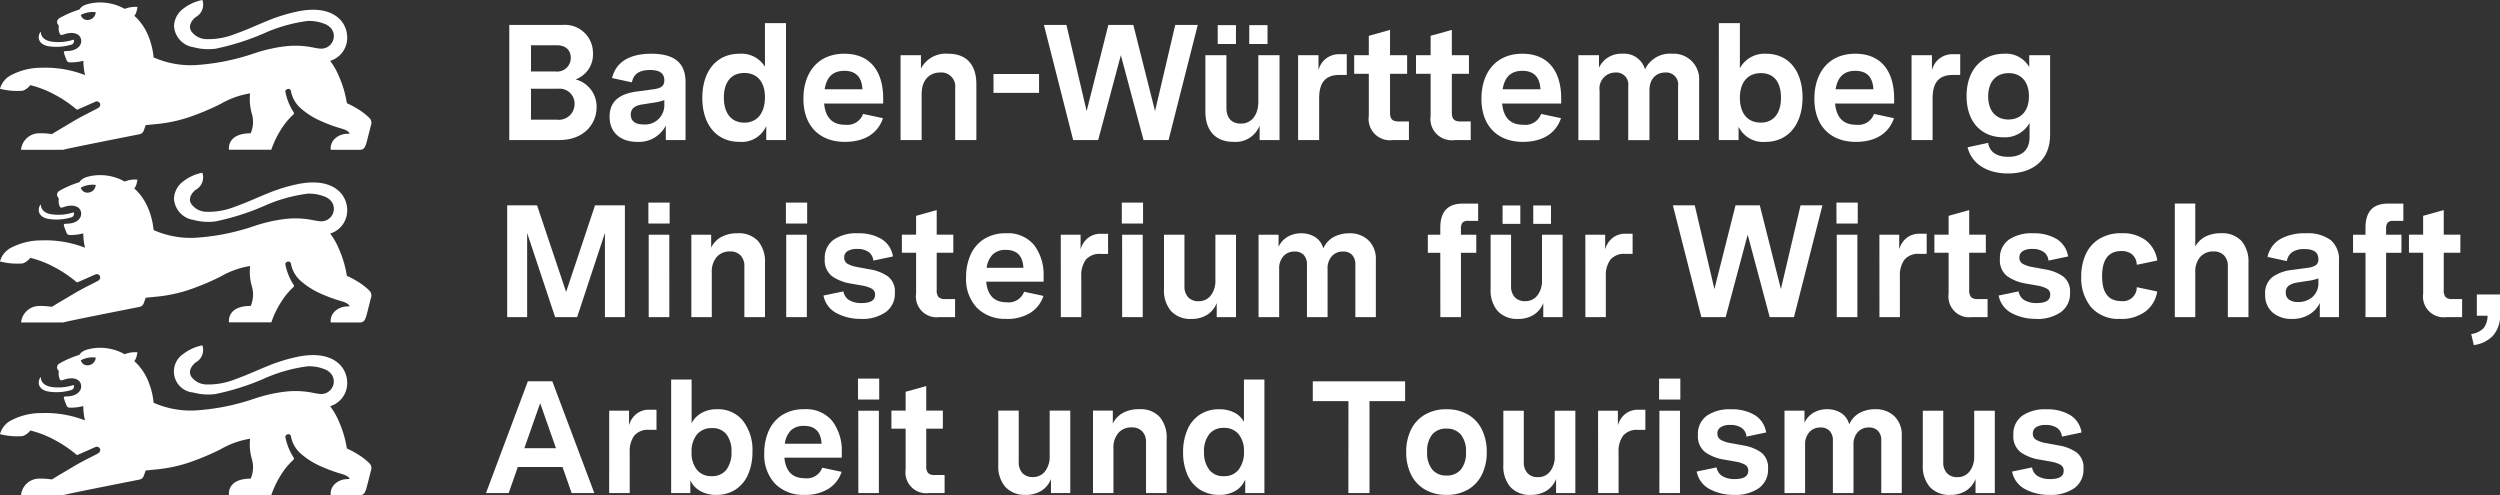 <?xml version="1.0" encoding="UTF-8"?> <svg xmlns="http://www.w3.org/2000/svg" width="272.373" height="53.942" viewBox="0 0 272.373 53.942"><rect x="0" y="0" width="272.373" height="53.942" fill="#333333" stroke="none"/><g transform="translate(8.999 3)"><path d="M210,69.741h5.768a3.055,3.055,0,0,1,3.35,3.081,2.877,2.877,0,0,1-1.9,2.848,3.051,3.051,0,0,1,2.293,3.027c0,1.863-1.415,3.583-4.066,3.583H210V69.741Zm5.052,5.07a1.48,1.48,0,0,0,1.648-1.5c0-.77-.5-1.362-1.541-1.362h-2.794V74.81Zm.143,5.249a1.707,1.707,0,0,0,1.917-1.738,1.623,1.623,0,0,0-1.809-1.63h-2.938v3.368h2.83Z" transform="translate(-163.513 -70.021)" fill="#fff"></path><path d="M262.723,91.727c0-2.024,1.594-2.544,2.938-2.741l1.863-.251c.7-.107,1.164-.269,1.164-.985,0-.752-.519-1.111-1.541-1.111-1.272,0-1.827.5-1.988,1.344l-2.167-.466c.448-1.827,2.006-2.651,4.281-2.651,2.508,0,3.726,1,3.726,3.081v6.323h-2.15V92.694a3.278,3.278,0,0,1-3.117,1.773c-1.756,0-3.009-.967-3.009-2.741Zm3.672.842a2.1,2.1,0,0,0,2.293-2.15v-.5a5.566,5.566,0,0,1-1.218.287l-1.039.161c-.663.089-1.4.3-1.4,1.128C265.034,92.211,265.535,92.569,266.4,92.569Z" transform="translate(-205.309 -82.012)" fill="#fff"></path><path d="M311.469,76.941c0-2.866,1.5-4.819,4.048-4.819a3.005,3.005,0,0,1,2.777,1.415V68.79h2.293V81.526h-2.15V80a2.917,2.917,0,0,1-2.92,1.72C312.992,81.723,311.469,79.807,311.469,76.941Zm4.568,2.687c1.451,0,2.257-1.093,2.257-2.777,0-1.594-.788-2.633-2.257-2.633-1.451,0-2.221,1.039-2.221,2.687C313.816,78.535,314.586,79.627,316.037,79.627Z" transform="translate(-243.952 -69.267)" fill="#fff"></path><path d="M364.623,89.774c0-2.795,1.523-4.908,4.46-4.908,3.009,0,4.228,2.168,4.228,4.837v.591H366.88c.143,1.541.9,2.311,2.293,2.311a1.824,1.824,0,0,0,1.952-1.182l2.168.466c-.573,1.684-2.042,2.58-4.156,2.58-2.7,0-4.514-1.684-4.514-4.693Zm6.431-1.039c-.072-1.308-.7-2.006-1.97-2.006s-1.935.7-2.15,2.006Z" transform="translate(-286.09 -82.012)" fill="#fff"></path><path d="M415.7,85.027h2.221v1.451a3.047,3.047,0,0,1,2.956-1.612c2.06,0,3.081,1.236,3.081,3.332v6.073H421.65V88.61a1.514,1.514,0,0,0-1.612-1.7c-1.2,0-2.042.824-2.042,2.347v5.016H415.7Z" transform="translate(-326.583 -82.012)" fill="#fff"></path><path d="M464.536,95.5H469.5v2.06h-4.962Z" transform="translate(-365.295 -90.44)" fill="#fff"></path><path d="M491.047,69.741H493.5l2.2,9.387,2.365-9.387h2.723l2.365,9.387,2.2-9.387h2.454L504.625,82.28H501.9l-2.472-9.243-2.472,9.243h-2.723Z" transform="translate(-386.311 -70.021)" fill="#fff"></path><path d="M575.922,79.214V73.106h2.293v5.732c0,1.146.609,1.72,1.576,1.72,1.146,0,1.9-.931,1.9-2.382v-5.07H584v9.243h-2.168V80.773A2.814,2.814,0,0,1,579,82.546c-1.989,0-3.081-1.236-3.081-3.332Zm1.344-9.387h1.988v2.06h-1.988Zm3.439,0h1.988v2.06H580.7Z" transform="translate(-453.596 -70.09)" fill="#fff"></path><path d="M624.67,85.233h2.221v1.648a2.262,2.262,0,0,1,2.275-1.755h.806v2.257h-.824c-1.576,0-2.185.932-2.185,2.544v4.55H624.67Z" transform="translate(-492.241 -82.218)" fill="#fff"></path><path d="M655.736,81.7V77.117h-1.594V75.093h1.594V72.979l2.311-.645v2.759h1.863v2.024h-1.863v4.21c0,.7.233.985.949.985h1.111v2.024h-1.738A2.32,2.32,0,0,1,655.736,81.7Z" transform="translate(-515.604 -72.078)" fill="#fff"></path><path d="M688.233,81.7V77.117h-1.594V75.093h1.594V72.979l2.311-.645v2.759h1.863v2.024h-1.863v4.21c0,.7.233.985.949.985H692.6v2.024h-1.738A2.32,2.32,0,0,1,688.233,81.7Z" transform="translate(-541.366 -72.078)" fill="#fff"></path><path d="M721.037,89.774c0-2.795,1.523-4.908,4.46-4.908,3.01,0,4.228,2.168,4.228,4.837v.591h-6.431c.143,1.541.9,2.311,2.293,2.311a1.824,1.824,0,0,0,1.953-1.182l2.168.466c-.573,1.684-2.042,2.58-4.156,2.58C722.846,94.468,721.037,92.784,721.037,89.774Zm6.431-1.039c-.072-1.308-.7-2.006-1.971-2.006s-1.934.7-2.149,2.006Z" transform="translate(-568.635 -82.012)" fill="#fff"></path><path d="M772.031,85.027h2.239v1.361a2.664,2.664,0,0,1,2.544-1.523,2.366,2.366,0,0,1,2.472,1.7,3,3,0,0,1,2.956-1.7,2.777,2.777,0,0,1,2.938,2.992v6.413h-2.293V88.4a1.3,1.3,0,0,0-1.4-1.487c-.967,0-1.72.663-1.72,1.971v5.392h-2.311V88.4a1.3,1.3,0,0,0-1.4-1.487,1.733,1.733,0,0,0-1.72,1.971v5.392h-2.311V85.027Z" transform="translate(-609.061 -82.012)" fill="#fff"></path><path d="M847.992,80.075v1.451h-2.149V68.789h2.293V73.7a3.036,3.036,0,0,1,2.848-1.577c2.526,0,3.977,1.953,3.977,4.765,0,2.884-1.523,4.837-4.048,4.837a2.977,2.977,0,0,1-2.92-1.648Zm2.4-.448c1.469,0,2.221-1.075,2.221-2.723s-.735-2.669-2.185-2.669c-1.469,0-2.293,1.039-2.293,2.687,0,1.666.824,2.7,2.257,2.7Z" transform="translate(-667.575 -69.267)" fill="#fff"></path><path d="M896.059,89.774c0-2.795,1.523-4.908,4.46-4.908,3.01,0,4.228,2.168,4.228,4.837v.591h-6.431c.143,1.541.9,2.311,2.293,2.311a1.824,1.824,0,0,0,1.953-1.182l2.168.466c-.573,1.684-2.042,2.58-4.156,2.58C897.868,94.468,896.059,92.784,896.059,89.774Zm6.431-1.039c-.072-1.308-.7-2.006-1.97-2.006s-1.934.7-2.149,2.006h4.12Z" transform="translate(-707.383 -82.012)" fill="#fff"></path><path d="M947.14,85.233h2.221v1.648a2.262,2.262,0,0,1,2.275-1.755h.806v2.257h-.824c-1.577,0-2.185.932-2.185,2.544v4.55H947.14Z" transform="translate(-747.877 -82.218)" fill="#fff"></path><path d="M976.2,95.059l2.239-.484c.125.878.788,1.523,2.2,1.523,1.451,0,2.311-.735,2.311-2.132V92.408a3.074,3.074,0,0,1-2.884,1.559c-2.168,0-3.977-1.469-3.977-4.478,0-3.063,1.863-4.622,4.084-4.622a2.9,2.9,0,0,1,2.741,1.451v-1.29h2.275V93.68c0,2.92-2.06,4.228-4.568,4.228-2.257,0-3.959-1-4.425-2.848Zm4.442-3.027c1.2,0,2.239-.752,2.239-2.526,0-1.7-.95-2.526-2.2-2.526s-2.239.788-2.239,2.544c0,1.7.967,2.508,2.2,2.508Z" transform="translate(-770.83 -82.012)" fill="#fff"></path><path d="M35.977,44.256a2.633,2.633,0,0,0,1.841-2.766c-.114-1.631-1.658-3.356-5.321-2.633a18.3,18.3,0,0,0-3.471,1.079c-1.1.448-2.15.94-3.38,1.377a7.889,7.889,0,0,1-3.157.574,2.065,2.065,0,0,1-1.634-.838c-.46-.689.208-1.384.491-1.578a1.536,1.536,0,0,0,.7-1.846,4.977,4.977,0,0,0-2.051.92,2.3,2.3,0,0,0,1.074,4.221,6.182,6.182,0,0,0,2.388.168,26.8,26.8,0,0,0,5.215-1.641,16.907,16.907,0,0,1,4.834-1.384,4.482,4.482,0,0,1,1.774.286,1.718,1.718,0,0,1,.811.55,1.309,1.309,0,0,1,.275.895A1.367,1.367,0,0,1,35.3,42.893a1.5,1.5,0,0,1-.468.024c-.194-.019-.405-.058-.644-.1a9.642,9.642,0,0,0-3.13-.146,16.866,16.866,0,0,0-3.29.743,24.452,24.452,0,0,1-6.432,1.3,9.959,9.959,0,0,1-4.6-.836,8.129,8.129,0,0,0-.628-2.453,5.93,5.93,0,0,0-1.483-2.089s.233-.144.348-.953a3.066,3.066,0,0,0-1.394.21,5.421,5.421,0,0,0-3.565-.626c-.782.137-1.155.351-1.369.7a10.392,10.392,0,0,0-2.177.94.475.475,0,0,0-.247.454.372.372,0,0,0,.1.248.258.258,0,0,1,.083.187,1.5,1.5,0,0,0,.109.816c.064.151.207.14.378.081,1.075-.4,1.9-.088,1.953.639.042.627-.542,1.077-1.323,1.14l-.363.021c-.128.009-.214.02-.2.17a6.108,6.108,0,0,0,.234.667c.117.33.193.377.469.387a5.406,5.406,0,0,0,1.416-.178,6.7,6.7,0,0,0,.184,1.564,11.821,11.821,0,0,0-4.724-.8,7.064,7.064,0,0,0-3.223.748A2.38,2.38,0,0,0,0,47.3a7.548,7.548,0,0,0,2.479.211A1.754,1.754,0,0,0,3.3,46.9a11.135,11.135,0,0,1,2.678,1.045,13.268,13.268,0,0,1,2.4,1.632c.031.026,1.942-.845,2.037-.879a.378.378,0,0,1,.453.148.375.375,0,0,1-.095.485c-.181.163-1.463.728-2.7,1.458-.8.475-1.674.99-2.423,1.448a8.292,8.292,0,0,0-1.4-.093,1.99,1.99,0,0,0-1.957,1.8H6.893c.191-.069,2.111-.461,4.05-.849,1.41-.282,2.829-.562,3.6-.715l.589-.117A.664.664,0,0,0,15.5,52.1a.772.772,0,0,0,.173-.281c.036-.089.2-.561.2-.561l1-.1a16.2,16.2,0,0,0,3.6-.725,27.447,27.447,0,0,0,3.576-1.491,9.32,9.32,0,0,1,3.2-1.142,5.708,5.708,0,0,0,.206,2.265,3.136,3.136,0,0,1-.142,2.083c-2.659,0-2.366,1.792-2.366,1.792h4.612a10.147,10.147,0,0,1,1.072-2.229,7.779,7.779,0,0,1,1.306-1.591.2.2,0,0,0,.039-.294,6.341,6.341,0,0,1-.881-2.189c-.05-.187.176-.311.253-.324a.281.281,0,0,1,.345.195,3.283,3.283,0,0,0,1.063,1.9,8.347,8.347,0,0,0,2.081,1.343,17,17,0,0,0,2.418.892c.744.22.826.468.826.542-.017,0-.283.013-.325.017a1.971,1.971,0,0,0-1.313.568,1.426,1.426,0,0,0-.407,1.173h3.173c.414,0,.561-.244.7-.711.093-.3.468-1.821.494-1.925a.759.759,0,0,0-.166-.846,6.953,6.953,0,0,0-1.214-.94,10.251,10.251,0,0,0-1.233-.661,11.543,11.543,0,0,0-.875-2.957,7.553,7.553,0,0,0-.943-1.646Zm-27.171-5a2.676,2.676,0,0,1,1.624-.3C10.374,39.892,9.062,40.14,8.806,39.255Zm-4.486,2a1.2,1.2,0,0,1,.063-.118c0-.006.023-.038.028-.044a.018.018,0,0,1,.032.011c.019.368.23.938,1.257,1.066a5.38,5.38,0,0,0,2.327-.227.4.4,0,0,1-.27.552,5.585,5.585,0,0,1-2.3.188c-1.143-.121-1.407-.839-1.135-1.428Zm31.657-15.81a2.633,2.633,0,0,0,1.841-2.766c-.114-1.631-1.658-3.356-5.321-2.633a18.3,18.3,0,0,0-3.471,1.079c-1.1.448-2.15.94-3.38,1.377a7.889,7.889,0,0,1-3.157.574,2.065,2.065,0,0,1-1.634-.838c-.46-.689.208-1.384.491-1.578a1.536,1.536,0,0,0,.7-1.846,4.977,4.977,0,0,0-2.051.92,2.469,2.469,0,0,0-1.038,1.9,2.482,2.482,0,0,0,2.112,2.322,6.182,6.182,0,0,0,2.388.168,26.8,26.8,0,0,0,5.215-1.641A16.907,16.907,0,0,1,33.512,21.1a4.482,4.482,0,0,1,1.774.286,1.718,1.718,0,0,1,.811.55,1.309,1.309,0,0,1,.275.895A1.367,1.367,0,0,1,35.3,24.08a1.5,1.5,0,0,1-.468.024c-.194-.019-.405-.059-.644-.1a9.642,9.642,0,0,0-3.13-.146,16.865,16.865,0,0,0-3.29.743,24.452,24.452,0,0,1-6.432,1.3,9.959,9.959,0,0,1-4.6-.836,8.129,8.129,0,0,0-.628-2.453,5.93,5.93,0,0,0-1.483-2.089s.233-.144.348-.953a3.066,3.066,0,0,0-1.394.21,5.421,5.421,0,0,0-3.565-.626c-.782.137-1.155.351-1.369.7a10.392,10.392,0,0,0-2.177.94.475.475,0,0,0-.247.454.372.372,0,0,0,.1.248.258.258,0,0,1,.083.187,1.5,1.5,0,0,0,.109.816c.064.151.207.14.378.081,1.075-.4,1.9-.088,1.953.639.042.627-.542,1.077-1.323,1.14l-.363.021c-.128.009-.214.02-.2.17a6.108,6.108,0,0,0,.234.667c.117.33.193.377.469.387a5.406,5.406,0,0,0,1.416-.178,6.7,6.7,0,0,0,.184,1.564,11.821,11.821,0,0,0-4.724-.8,7.064,7.064,0,0,0-3.223.748A2.38,2.38,0,0,0,0,28.485,7.549,7.549,0,0,0,2.48,28.7a1.754,1.754,0,0,0,.821-.609,11.135,11.135,0,0,1,2.678,1.045,13.268,13.268,0,0,1,2.4,1.632c.031.026,1.942-.845,2.037-.879a.378.378,0,0,1,.453.148.375.375,0,0,1-.095.485c-.181.163-1.463.728-2.7,1.458-.8.475-1.674.99-2.423,1.448a8.291,8.291,0,0,0-1.4-.093A1.99,1.99,0,0,0,2.3,35.13H6.893c.191-.069,2.111-.461,4.05-.849,1.41-.282,2.829-.562,3.6-.715l.589-.117a.664.664,0,0,0,.368-.163A.772.772,0,0,0,15.675,33c.036-.089.2-.561.2-.561l1-.1a16.2,16.2,0,0,0,3.6-.725,27.449,27.449,0,0,0,3.576-1.491,9.32,9.32,0,0,1,3.2-1.142,5.708,5.708,0,0,0,.206,2.265,3.136,3.136,0,0,1-.142,2.083c-2.659,0-2.366,1.792-2.366,1.792h4.612A10.147,10.147,0,0,1,30.631,32.9a7.779,7.779,0,0,1,1.306-1.591.2.2,0,0,0,.039-.294,6.341,6.341,0,0,1-.881-2.189c-.05-.187.176-.311.253-.324a.281.281,0,0,1,.345.195,3.283,3.283,0,0,0,1.063,1.9,8.347,8.347,0,0,0,2.081,1.343,17.005,17.005,0,0,0,2.418.892c.744.22.826.468.826.542-.017,0-.283.013-.325.017a1.971,1.971,0,0,0-1.313.568,1.426,1.426,0,0,0-.407,1.173h3.173c.414,0,.561-.244.7-.711.093-.3.468-1.821.494-1.925a.759.759,0,0,0-.166-.846,6.953,6.953,0,0,0-1.214-.94,10.251,10.251,0,0,0-1.233-.661,11.543,11.543,0,0,0-.875-2.957,7.553,7.553,0,0,0-.943-1.646Zm-27.171-5a2.676,2.676,0,0,1,1.624-.3C10.374,21.08,9.062,21.328,8.806,20.443Zm-4.486,2a1.2,1.2,0,0,1,.063-.118c0-.006.023-.038.028-.045a.018.018,0,0,1,.032.011c.019.368.23.938,1.257,1.066a5.38,5.38,0,0,0,2.327-.227.4.4,0,0,1-.27.552,5.585,5.585,0,0,1-2.3.188c-1.143-.121-1.407-.839-1.135-1.428ZM35.977,6.631a2.633,2.633,0,0,0,1.841-2.766C37.7,2.234,36.16.509,32.5,1.233a18.3,18.3,0,0,0-3.471,1.079c-1.1.448-2.15.94-3.38,1.377a7.889,7.889,0,0,1-3.157.574,2.065,2.065,0,0,1-1.634-.838c-.46-.689.208-1.384.491-1.578A1.536,1.536,0,0,0,22.051,0,4.977,4.977,0,0,0,20,.92a2.469,2.469,0,0,0-1.038,1.9,2.482,2.482,0,0,0,2.112,2.322,6.182,6.182,0,0,0,2.388.168,26.8,26.8,0,0,0,5.215-1.641,16.907,16.907,0,0,1,4.834-1.384,4.482,4.482,0,0,1,1.774.286,1.718,1.718,0,0,1,.811.55,1.309,1.309,0,0,1,.275.895A1.367,1.367,0,0,1,35.3,5.268a1.5,1.5,0,0,1-.468.024c-.194-.019-.405-.058-.644-.1a9.642,9.642,0,0,0-3.13-.146,16.865,16.865,0,0,0-3.29.743,24.452,24.452,0,0,1-6.432,1.3,9.959,9.959,0,0,1-4.6-.836A8.129,8.129,0,0,0,16.113,3.8,5.93,5.93,0,0,0,14.63,1.712s.233-.144.348-.953a3.066,3.066,0,0,0-1.394.21A5.421,5.421,0,0,0,10.018.342c-.782.137-1.155.351-1.369.7a10.392,10.392,0,0,0-2.177.94.475.475,0,0,0-.247.454.372.372,0,0,0,.1.248.258.258,0,0,1,.083.187,1.5,1.5,0,0,0,.109.816c.064.151.207.14.378.081,1.075-.4,1.9-.088,1.953.639.042.627-.542,1.077-1.323,1.14l-.363.021c-.128.009-.214.02-.2.17A6.108,6.108,0,0,0,7.2,6.41c.117.33.193.377.469.387a5.406,5.406,0,0,0,1.416-.178,6.7,6.7,0,0,0,.184,1.564,11.821,11.821,0,0,0-4.724-.8,7.064,7.064,0,0,0-3.223.748A2.38,2.38,0,0,0,0,9.673a7.548,7.548,0,0,0,2.479.211A1.754,1.754,0,0,0,3.3,9.275,11.135,11.135,0,0,1,5.979,10.32a13.269,13.269,0,0,1,2.4,1.632c.031.026,1.942-.845,2.037-.879a.378.378,0,0,1,.453.148.375.375,0,0,1-.095.485c-.181.163-1.463.728-2.7,1.458-.8.475-1.674.99-2.423,1.448a8.292,8.292,0,0,0-1.4-.093,1.99,1.99,0,0,0-1.957,1.8H6.893c.191-.069,2.111-.461,4.05-.849,1.41-.282,2.829-.562,3.6-.715l.589-.117a.664.664,0,0,0,.368-.163.772.772,0,0,0,.173-.281c.036-.089.2-.561.2-.561l1-.1a16.2,16.2,0,0,0,3.6-.725,27.448,27.448,0,0,0,3.576-1.491,9.32,9.32,0,0,1,3.2-1.142,5.708,5.708,0,0,0,.206,2.265,3.136,3.136,0,0,1-.142,2.083c-2.659,0-2.366,1.792-2.366,1.792h4.612a10.147,10.147,0,0,1,1.072-2.229A7.779,7.779,0,0,1,31.937,12.5a.2.2,0,0,0,.039-.294,6.341,6.341,0,0,1-.881-2.189c-.05-.187.176-.311.253-.324a.281.281,0,0,1,.345.195,3.283,3.283,0,0,0,1.063,1.9,8.347,8.347,0,0,0,2.081,1.343,17.005,17.005,0,0,0,2.418.892c.744.22.826.468.826.542-.017,0-.283.013-.325.017a1.971,1.971,0,0,0-1.313.568,1.426,1.426,0,0,0-.407,1.173h3.173c.414,0,.561-.244.7-.711.093-.3.468-1.821.494-1.925a.759.759,0,0,0-.166-.846,6.953,6.953,0,0,0-1.214-.94,10.251,10.251,0,0,0-1.233-.661,11.543,11.543,0,0,0-.875-2.957,7.553,7.553,0,0,0-.943-1.646Zm-27.171-5a2.676,2.676,0,0,1,1.624-.3C10.374,2.268,9.062,2.515,8.806,1.631Zm-4.486,2a1.2,1.2,0,0,1,.063-.118c0-.006.023-.038.028-.045a.018.018,0,0,1,.032.011c.019.368.23.938,1.257,1.066a5.38,5.38,0,0,0,2.327-.227.4.4,0,0,1-.27.552,5.585,5.585,0,0,1-2.3.188C4.312,4.936,4.048,4.218,4.32,3.629Z" transform="translate(-9 -3)" fill="#fff"></path><path d="M5.658-49.177H8.912l3.167,9.432,3.15-9.432h3.254V-37H16.308v-9.171L13.28-37h-2.4L7.833-46.166V-37H5.658Zm15.419,3.2h2.245V-37H21.077Zm-.035-3.5h2.315v2.28H21.042Zm4.681,3.5h2.158v1.41a2.642,2.642,0,0,1,1.114-1.166,3.61,3.61,0,0,1,1.758-.4,2.849,2.849,0,0,1,2.236.844,3.463,3.463,0,0,1,.757,2.393V-37H31.5v-5.5a1.681,1.681,0,0,0-.418-1.227,1.534,1.534,0,0,0-1.149-.426,1.846,1.846,0,0,0-1.444.6,2.425,2.425,0,0,0-.539,1.679V-37H25.723Zm10.337,0h2.245V-37H36.06Zm-.035-3.5H38.34v2.28H36.026Zm8.2,12.669a5.5,5.5,0,0,1-2.689-.626,2.749,2.749,0,0,1-1.418-1.914l2.175-.452a1.359,1.359,0,0,0,.635.957,2.565,2.565,0,0,0,1.349.313q1.462,0,1.462-.9a.714.714,0,0,0-.348-.661,3.441,3.441,0,0,0-1.079-.348l-1.183-.209a4.9,4.9,0,0,1-2.08-.809,2.188,2.188,0,0,1-.792-1.888,2.433,2.433,0,0,1,.948-2.071,4.335,4.335,0,0,1,2.654-.714,4.787,4.787,0,0,1,2.6.635,2.693,2.693,0,0,1,1.227,1.888l-2.141.452a1.274,1.274,0,0,0-.522-.948,2.13,2.13,0,0,0-1.253-.322,1.833,1.833,0,0,0-1.035.244.777.777,0,0,0-.357.679.751.751,0,0,0,.348.687,3.224,3.224,0,0,0,1.044.357l1.41.261a4.711,4.711,0,0,1,1.975.774,2.053,2.053,0,0,1,.74,1.766,2.458,2.458,0,0,1-1.009,2.123A4.44,4.44,0,0,1,44.222-36.8ZM52.767-37a2.261,2.261,0,0,1-2.558-2.558v-4.455H48.66v-1.966h1.549v-2.054l2.245-.626v2.68h1.81v1.966h-1.81v4.09a1.085,1.085,0,0,0,.2.74.959.959,0,0,0,.722.218h1.079V-37Zm7.274.191A4.3,4.3,0,0,1,56.848-38a4.56,4.56,0,0,1-1.192-3.359,5.812,5.812,0,0,1,.5-2.454,3.881,3.881,0,0,1,1.471-1.7,4.331,4.331,0,0,1,2.367-.618,3.675,3.675,0,0,1,3.089,1.305A5.359,5.359,0,0,1,64.1-41.433v.574H57.849q.209,2.245,2.228,2.245a1.79,1.79,0,0,0,1.9-1.149l2.106.452a3.424,3.424,0,0,1-1.453,1.862A4.81,4.81,0,0,1,60.041-36.8ZM61.9-42.373q-.1-1.949-1.914-1.949a1.977,1.977,0,0,0-1.418.487,2.5,2.5,0,0,0-.67,1.462Zm4.072-3.6h2.158v1.6a2.4,2.4,0,0,1,.8-1.244,2.18,2.18,0,0,1,1.41-.461h.783v2.193h-.8a1.957,1.957,0,0,0-1.618.626,2.89,2.89,0,0,0-.5,1.845V-37H65.976Zm6.683,0H74.9V-37H72.658Zm-.035-3.5h2.315v2.28H72.623ZM80.211-36.8a2.845,2.845,0,0,1-2.219-.853,3.419,3.419,0,0,1-.774-2.384v-5.934h2.228v5.569a1.73,1.73,0,0,0,.409,1.244,1.482,1.482,0,0,0,1.122.426,1.634,1.634,0,0,0,1.34-.626,2.614,2.614,0,0,0,.5-1.688v-4.925h2.245V-37H82.961v-1.531a2.625,2.625,0,0,1-1.053,1.288A3.168,3.168,0,0,1,80.211-36.8Zm7.309-9.171H89.7v1.323a2.412,2.412,0,0,1,.983-1.1,2.885,2.885,0,0,1,1.488-.383,2.763,2.763,0,0,1,1.523.418,2.055,2.055,0,0,1,.879,1.236,2.618,2.618,0,0,1,1.122-1.244,3.559,3.559,0,0,1,1.749-.409,2.875,2.875,0,0,1,2.045.757,2.8,2.8,0,0,1,.809,2.149V-37H98.066V-42.7a1.485,1.485,0,0,0-.357-1.079,1.334,1.334,0,0,0-1-.365,1.581,1.581,0,0,0-1.2.5,1.983,1.983,0,0,0-.47,1.418V-37H92.793V-42.7a1.485,1.485,0,0,0-.357-1.079,1.334,1.334,0,0,0-1-.365,1.581,1.581,0,0,0-1.2.5,1.983,1.983,0,0,0-.47,1.418V-37H87.52Zm19.8,1.966h-1.357v-1.966h1.357v-.766q0-2.628,2.436-2.628h1.688v1.879H110.37a.825.825,0,0,0-.626.191.983.983,0,0,0-.174.661v.661h1.671v1.966h-1.671V-37h-2.245Zm8.475,7.2a2.845,2.845,0,0,1-2.219-.853,3.419,3.419,0,0,1-.774-2.384v-5.934h2.228v5.569a1.73,1.73,0,0,0,.409,1.244,1.482,1.482,0,0,0,1.122.426,1.634,1.634,0,0,0,1.34-.626,2.614,2.614,0,0,0,.5-1.688v-4.925h2.245V-37h-2.106v-1.531a2.625,2.625,0,0,1-1.053,1.288A3.168,3.168,0,0,1,115.8-36.8Zm1.653-12.356h1.932v2h-1.932Zm-3.341,0h1.932v2h-1.932Zm9.015,3.185h2.158v1.6a2.4,2.4,0,0,1,.8-1.244,2.18,2.18,0,0,1,1.41-.461h.783v2.193h-.8a1.957,1.957,0,0,0-1.618.626,2.89,2.89,0,0,0-.5,1.845V-37h-2.228Zm9.537-3.2h2.384l2.141,9.119,2.3-9.119h2.645l2.3,9.119,2.141-9.119h2.384L145.854-37h-2.645l-2.4-8.98-2.4,8.98H135.76Zm17.855,3.2h2.245V-37h-2.245Zm-.035-3.5H152.8v2.28h-2.315Zm4.681,3.5h2.158v1.6a2.4,2.4,0,0,1,.8-1.244,2.18,2.18,0,0,1,1.41-.461h.783v2.193h-.8a1.957,1.957,0,0,0-1.618.626,2.89,2.89,0,0,0-.5,1.845V-37h-2.228ZM165.258-37a2.261,2.261,0,0,1-2.558-2.558v-4.455h-1.549v-1.966H162.7v-2.054l2.245-.626v2.68h1.81v1.966h-1.81v4.09a1.085,1.085,0,0,0,.2.74.959.959,0,0,0,.722.218h1.079V-37Zm7,.191a5.5,5.5,0,0,1-2.689-.626,2.749,2.749,0,0,1-1.418-1.914l2.175-.452a1.359,1.359,0,0,0,.635.957,2.565,2.565,0,0,0,1.349.313q1.462,0,1.462-.9a.714.714,0,0,0-.348-.661,3.44,3.44,0,0,0-1.079-.348l-1.183-.209a4.9,4.9,0,0,1-2.08-.809,2.188,2.188,0,0,1-.792-1.888,2.433,2.433,0,0,1,.948-2.071,4.335,4.335,0,0,1,2.654-.714,4.787,4.787,0,0,1,2.6.635,2.693,2.693,0,0,1,1.227,1.888l-2.141.452a1.274,1.274,0,0,0-.522-.948,2.13,2.13,0,0,0-1.253-.322,1.833,1.833,0,0,0-1.035.244.777.777,0,0,0-.357.679.751.751,0,0,0,.348.687,3.224,3.224,0,0,0,1.044.357l1.41.261a4.711,4.711,0,0,1,1.975.774,2.053,2.053,0,0,1,.74,1.766,2.458,2.458,0,0,1-1.009,2.123A4.44,4.44,0,0,1,172.254-36.8Zm9.154,0a3.927,3.927,0,0,1-3.193-1.279,4.965,4.965,0,0,1-1.07-3.3,5.841,5.841,0,0,1,.487-2.445,3.8,3.8,0,0,1,1.479-1.688,4.524,4.524,0,0,1,2.436-.618,4.2,4.2,0,0,1,2.645.783,3.321,3.321,0,0,1,1.236,2.193L183.2-42.7a1.562,1.562,0,0,0-.487-1.114,1.728,1.728,0,0,0-1.183-.383q-2.106,0-2.106,2.75,0,2.7,2.071,2.7a1.5,1.5,0,0,0,1.705-1.514l2.228.47a3.363,3.363,0,0,1-1.305,2.193A4.385,4.385,0,0,1,181.407-36.8Zm5.934-12.565h2.228v4.681a2.628,2.628,0,0,1,1.114-1.079,3.659,3.659,0,0,1,1.688-.365,2.849,2.849,0,0,1,2.236.844,3.463,3.463,0,0,1,.757,2.393V-37h-2.245v-5.5a1.682,1.682,0,0,0-.418-1.227,1.534,1.534,0,0,0-1.149-.426,1.846,1.846,0,0,0-1.444.6,2.425,2.425,0,0,0-.539,1.679V-37h-2.228ZM200.115-36.8A3.128,3.128,0,0,1,198-37.5a2.454,2.454,0,0,1-.809-1.967,2.2,2.2,0,0,1,.8-1.906,4.483,4.483,0,0,1,2.053-.757l1.81-.244a2.09,2.09,0,0,0,.853-.278.765.765,0,0,0,.278-.679q0-1.079-1.5-1.079a2.3,2.3,0,0,0-1.349.331,1.481,1.481,0,0,0-.583.975l-2.106-.452a2.949,2.949,0,0,1,1.383-1.94,5.387,5.387,0,0,1,2.776-.635,4.217,4.217,0,0,1,2.724.74,2.753,2.753,0,0,1,.9,2.254V-37h-2.088v-1.531a3.055,3.055,0,0,1-1.183,1.27A3.564,3.564,0,0,1,200.115-36.8Zm-.679-2.889a.916.916,0,0,0,.348.783,1.6,1.6,0,0,0,.975.261,2.27,2.27,0,0,0,1.61-.574,1.97,1.97,0,0,0,.618-1.514v-.487a5.221,5.221,0,0,1-1.183.278l-1.009.157a2.514,2.514,0,0,0-.983.322A.844.844,0,0,0,199.437-39.693Zm8.684-4.316h-1.357v-1.966h1.357v-.766q0-2.628,2.436-2.628h1.688v1.879h-1.079a.825.825,0,0,0-.626.191.983.983,0,0,0-.174.661v.661h1.671v1.966h-1.671V-37H208.12ZM216.961-37a2.261,2.261,0,0,1-2.558-2.558v-4.455h-1.549v-1.966H214.4v-2.054l2.245-.626v2.68h1.81v1.966h-1.81v4.09a1.085,1.085,0,0,0,.2.74.959.959,0,0,0,.722.218h1.079V-37Zm2.68,1.845A2.262,2.262,0,0,0,221-35.812a2.218,2.218,0,0,0,.418-1.34H220.25v-2.315h2.523v2.141a3.24,3.24,0,0,1-.809,2.4,3.517,3.517,0,0,1-2.045.975Z" transform="translate(40.6 68.548)" fill="#fff"></path><path d="M6.077-49.177H8.74L13.317-37H10.846l-.992-2.837H4.981L3.989-37H1.518ZM9.14-41.885,7.418-46.793,5.695-41.885Zm5.8-4.09h2.158v1.6a2.4,2.4,0,0,1,.8-1.244,2.18,2.18,0,0,1,1.41-.461h.783v2.193h-.8a1.957,1.957,0,0,0-1.618.626,2.89,2.89,0,0,0-.5,1.845V-37H14.935ZM26.613-36.8a3.389,3.389,0,0,1-1.8-.452A2.485,2.485,0,0,1,23.776-38.4V-37H21.688V-49.369h2.228V-44.6a2.681,2.681,0,0,1,1.079-1.122,3.338,3.338,0,0,1,1.688-.409,3.447,3.447,0,0,1,2.837,1.27A5.181,5.181,0,0,1,30.546-41.5a6.074,6.074,0,0,1-.47,2.462,3.676,3.676,0,0,1-1.366,1.653A3.759,3.759,0,0,1,26.613-36.8Zm-2.7-4.664a2.958,2.958,0,0,0,.574,1.923,1.97,1.97,0,0,0,1.618.7,1.92,1.92,0,0,0,1.6-.7,3.052,3.052,0,0,0,.557-1.94,3.014,3.014,0,0,0-.539-1.906,1.891,1.891,0,0,0-1.584-.687,2.026,2.026,0,0,0-1.645.7A2.892,2.892,0,0,0,23.915-41.468Zm12.3,4.664A4.3,4.3,0,0,1,33.026-38a4.56,4.56,0,0,1-1.192-3.359,5.812,5.812,0,0,1,.5-2.454,3.881,3.881,0,0,1,1.471-1.7,4.331,4.331,0,0,1,2.367-.618,3.675,3.675,0,0,1,3.089,1.305,5.359,5.359,0,0,1,1.018,3.394v.574H34.026q.209,2.245,2.228,2.245a1.79,1.79,0,0,0,1.9-1.149l2.106.452A3.424,3.424,0,0,1,38.8-37.448,4.81,4.81,0,0,1,36.219-36.8Zm1.862-5.569q-.1-1.949-1.914-1.949a1.977,1.977,0,0,0-1.418.487,2.5,2.5,0,0,0-.67,1.462Zm4-3.6h2.245V-37H42.084Zm-.035-3.5h2.315v2.28H42.049ZM49.793-37a2.261,2.261,0,0,1-2.558-2.558v-4.455H45.686v-1.966h1.549v-2.054l2.245-.626v2.68h1.81v1.966H49.48v4.09a1.085,1.085,0,0,0,.2.74.959.959,0,0,0,.722.218h1.079V-37Zm10.529.191a2.845,2.845,0,0,1-2.219-.853,3.419,3.419,0,0,1-.774-2.384v-5.934h2.228v5.569a1.73,1.73,0,0,0,.409,1.244,1.482,1.482,0,0,0,1.122.426,1.634,1.634,0,0,0,1.34-.626,2.614,2.614,0,0,0,.5-1.688v-4.925h2.245V-37H63.071v-1.531a2.625,2.625,0,0,1-1.053,1.288A3.168,3.168,0,0,1,60.322-36.8Zm7.327-9.171h2.158v1.41a2.642,2.642,0,0,1,1.114-1.166,3.61,3.61,0,0,1,1.758-.4,2.849,2.849,0,0,1,2.236.844,3.463,3.463,0,0,1,.757,2.393V-37H73.426v-5.5a1.681,1.681,0,0,0-.418-1.227,1.534,1.534,0,0,0-1.149-.426,1.846,1.846,0,0,0-1.444.6,2.425,2.425,0,0,0-.539,1.679V-37H67.648ZM81.4-36.8a3.8,3.8,0,0,1-2.1-.574,3.636,3.636,0,0,1-1.366-1.627,5.95,5.95,0,0,1-.47-2.445,6.012,6.012,0,0,1,.47-2.454,3.7,3.7,0,0,1,1.357-1.645,3.748,3.748,0,0,1,2.106-.583,3.542,3.542,0,0,1,1.636.357,2.467,2.467,0,0,1,1.062,1.018v-4.612h2.228V-37H84.233v-1.479a2.508,2.508,0,0,1-1.018,1.209A3.319,3.319,0,0,1,81.4-36.8Zm-1.653-4.681a3.06,3.06,0,0,0,.557,1.932,1.91,1.91,0,0,0,1.6.714,1.949,1.949,0,0,0,1.618-.722,3.091,3.091,0,0,0,.574-1.975,2.828,2.828,0,0,0-.574-1.871A1.992,1.992,0,0,0,81.9-44.1a1.93,1.93,0,0,0-1.6.7A2.985,2.985,0,0,0,79.743-41.485Zm15.732-5.534H91.594v-2.158h10.059v2.158H97.772V-37h-2.3ZM106.16-36.8a4.592,4.592,0,0,1-2.315-.566,3.823,3.823,0,0,1-1.531-1.618,5.371,5.371,0,0,1-.539-2.48,5.371,5.371,0,0,1,.539-2.48,3.823,3.823,0,0,1,1.531-1.618,4.592,4.592,0,0,1,2.315-.566,4.58,4.58,0,0,1,2.323.566,3.839,3.839,0,0,1,1.523,1.618,5.371,5.371,0,0,1,.539,2.48,5.371,5.371,0,0,1-.539,2.48,3.839,3.839,0,0,1-1.523,1.618A4.58,4.58,0,0,1,106.16-36.8Zm-2.106-4.664a2.826,2.826,0,0,0,.566,1.914,1.945,1.945,0,0,0,1.54.644,1.965,1.965,0,0,0,1.558-.644,2.826,2.826,0,0,0,.566-1.914,2.826,2.826,0,0,0-.566-1.914,1.965,1.965,0,0,0-1.558-.644,1.952,1.952,0,0,0-1.549.635A2.85,2.85,0,0,0,104.054-41.468ZM115.349-36.8a2.845,2.845,0,0,1-2.219-.853,3.419,3.419,0,0,1-.774-2.384v-5.934h2.228v5.569a1.73,1.73,0,0,0,.409,1.244,1.482,1.482,0,0,0,1.122.426,1.634,1.634,0,0,0,1.34-.626,2.614,2.614,0,0,0,.5-1.688v-4.925H120.2V-37H118.1v-1.531a2.625,2.625,0,0,1-1.053,1.288A3.168,3.168,0,0,1,115.349-36.8Zm7.327-9.171h2.158v1.6a2.4,2.4,0,0,1,.8-1.244,2.18,2.18,0,0,1,1.41-.461h.783v2.193h-.8a1.957,1.957,0,0,0-1.618.626,2.89,2.89,0,0,0-.5,1.845V-37h-2.228Zm6.683,0H131.6V-37h-2.245Zm-.035-3.5h2.315v2.28h-2.315Zm8.2,12.669a5.5,5.5,0,0,1-2.689-.626,2.749,2.749,0,0,1-1.418-1.914l2.175-.452a1.359,1.359,0,0,0,.635.957,2.565,2.565,0,0,0,1.349.313q1.462,0,1.462-.9a.714.714,0,0,0-.348-.661,3.441,3.441,0,0,0-1.079-.348l-1.183-.209a4.9,4.9,0,0,1-2.08-.809,2.188,2.188,0,0,1-.792-1.888,2.433,2.433,0,0,1,.948-2.071,4.335,4.335,0,0,1,2.654-.714,4.787,4.787,0,0,1,2.6.635,2.693,2.693,0,0,1,1.227,1.888l-2.141.452a1.274,1.274,0,0,0-.522-.948,2.13,2.13,0,0,0-1.253-.322,1.833,1.833,0,0,0-1.035.244.777.777,0,0,0-.357.679.751.751,0,0,0,.348.687,3.224,3.224,0,0,0,1.044.357l1.41.261a4.711,4.711,0,0,1,1.975.774,2.053,2.053,0,0,1,.74,1.766,2.458,2.458,0,0,1-1.009,2.123A4.44,4.44,0,0,1,137.52-36.8Zm5.464-9.171h2.175v1.323a2.412,2.412,0,0,1,.983-1.1,2.885,2.885,0,0,1,1.488-.383,2.763,2.763,0,0,1,1.523.418,2.055,2.055,0,0,1,.879,1.236,2.618,2.618,0,0,1,1.122-1.244,3.559,3.559,0,0,1,1.749-.409,2.875,2.875,0,0,1,2.045.757,2.8,2.8,0,0,1,.809,2.149V-37H153.53V-42.7a1.485,1.485,0,0,0-.357-1.079,1.334,1.334,0,0,0-1-.365,1.581,1.581,0,0,0-1.2.5,1.983,1.983,0,0,0-.47,1.418V-37h-2.245V-42.7a1.485,1.485,0,0,0-.357-1.079,1.334,1.334,0,0,0-1-.365,1.581,1.581,0,0,0-1.2.5,1.984,1.984,0,0,0-.47,1.418V-37h-2.245ZM161.048-36.8a2.845,2.845,0,0,1-2.219-.853,3.419,3.419,0,0,1-.774-2.384v-5.934h2.228v5.569a1.73,1.73,0,0,0,.409,1.244,1.482,1.482,0,0,0,1.122.426,1.634,1.634,0,0,0,1.34-.626,2.614,2.614,0,0,0,.5-1.688v-4.925H165.9V-37H163.8v-1.531a2.625,2.625,0,0,1-1.053,1.288A3.168,3.168,0,0,1,161.048-36.8Zm10.842,0a5.5,5.5,0,0,1-2.689-.626,2.749,2.749,0,0,1-1.418-1.914l2.175-.452a1.359,1.359,0,0,0,.635.957,2.565,2.565,0,0,0,1.349.313q1.462,0,1.462-.9a.714.714,0,0,0-.348-.661,3.441,3.441,0,0,0-1.079-.348l-1.183-.209a4.9,4.9,0,0,1-2.08-.809,2.188,2.188,0,0,1-.792-1.888,2.433,2.433,0,0,1,.948-2.071,4.335,4.335,0,0,1,2.654-.714,4.787,4.787,0,0,1,2.6.635,2.693,2.693,0,0,1,1.227,1.888l-2.141.452a1.274,1.274,0,0,0-.522-.948,2.13,2.13,0,0,0-1.253-.322,1.833,1.833,0,0,0-1.035.244.777.777,0,0,0-.357.679.751.751,0,0,0,.348.687,3.224,3.224,0,0,0,1.044.357l1.41.261a4.711,4.711,0,0,1,1.975.774,2.053,2.053,0,0,1,.74,1.766,2.458,2.458,0,0,1-1.009,2.123A4.44,4.44,0,0,1,171.89-36.8Z" transform="translate(42.434 87.717)" fill="#fff"></path></g></svg> 